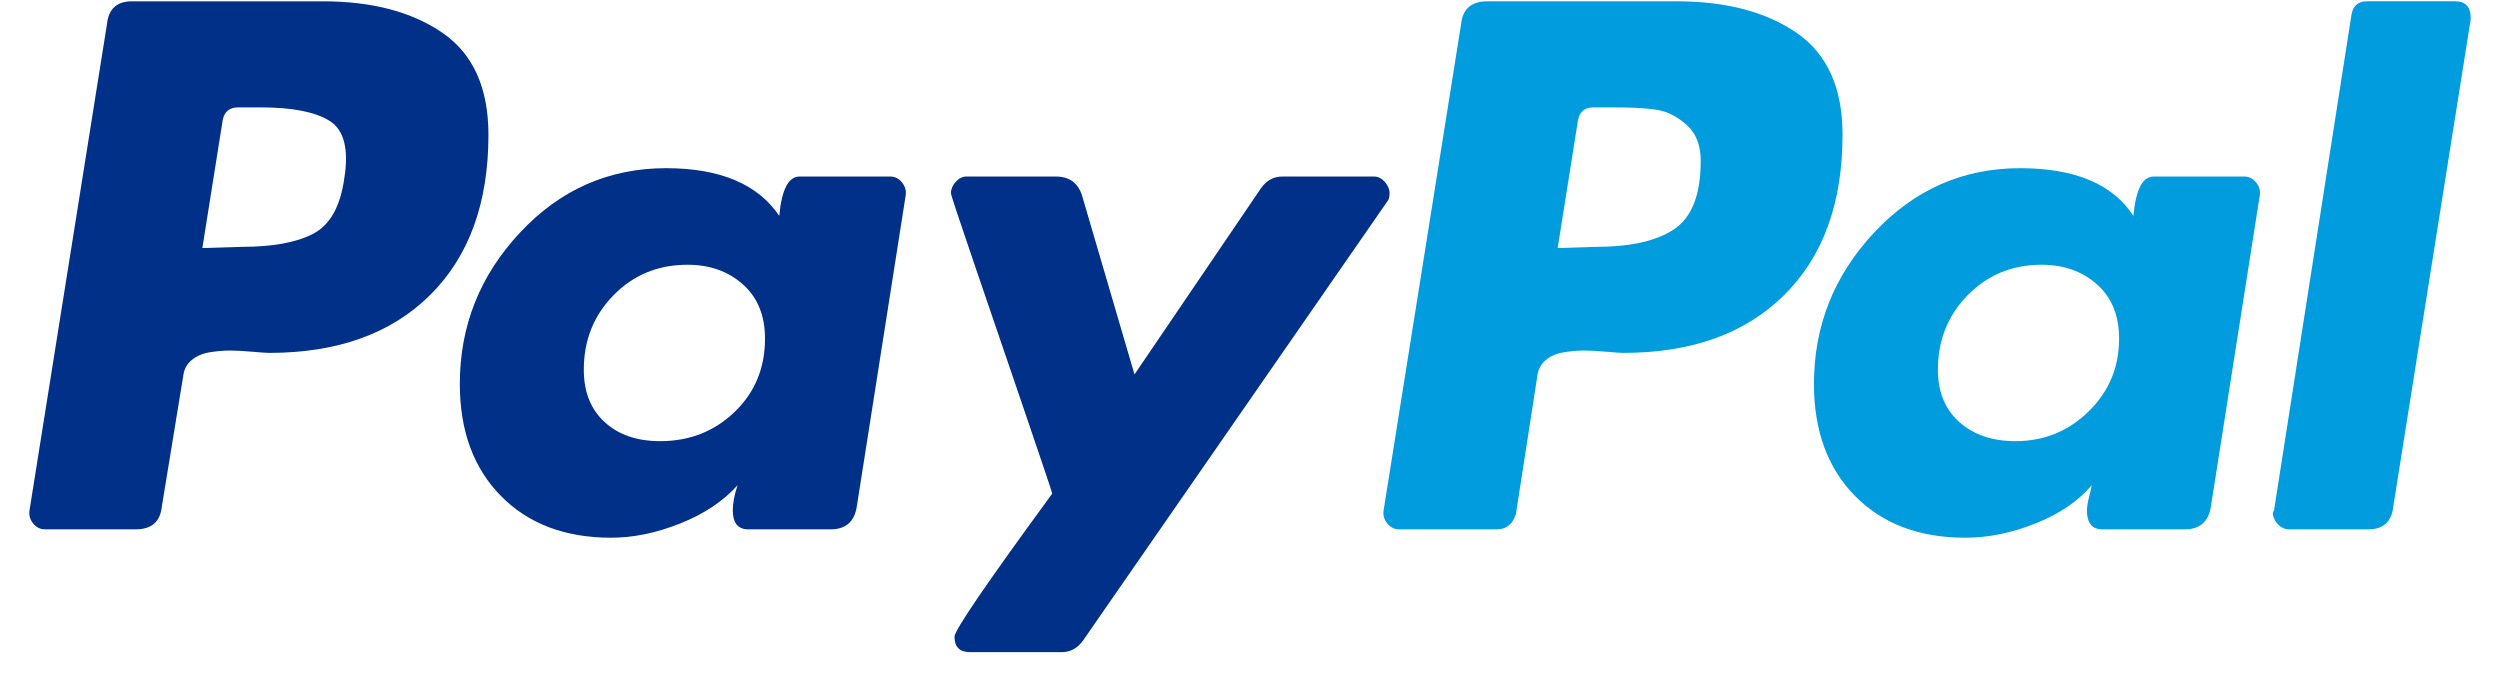 <svg width="69" height="19" viewBox="0 0 69 19" fill="none" xmlns="http://www.w3.org/2000/svg">
<g clip-path="url(#clip0)">
<path d="M12.214 0.907C11.37 0.327 10.268 0.036 8.908 0.036H3.644C3.227 0.036 2.997 0.244 2.953 0.661L0.815 14.083C0.793 14.215 0.826 14.335 0.913 14.445C1.001 14.555 1.111 14.61 1.242 14.61H3.743C4.181 14.61 4.422 14.402 4.466 13.985L5.059 10.366C5.08 10.191 5.157 10.048 5.289 9.938C5.42 9.829 5.585 9.757 5.782 9.724C5.98 9.691 6.166 9.675 6.342 9.675C6.517 9.675 6.725 9.686 6.967 9.708C7.208 9.73 7.362 9.74 7.427 9.74C9.314 9.74 10.794 9.209 11.869 8.145C12.943 7.081 13.481 5.606 13.481 3.72C13.481 2.426 13.058 1.488 12.214 0.907V0.907ZM9.5 4.938C9.39 5.705 9.105 6.21 8.645 6.451C8.184 6.693 7.526 6.813 6.671 6.813L5.585 6.846L6.145 3.325C6.188 3.084 6.331 2.964 6.572 2.964H7.197C8.074 2.964 8.711 3.09 9.106 3.342C9.5 3.594 9.632 4.126 9.5 4.938Z" fill="#003087"/>
<path d="M67.764 0.035H65.33C65.088 0.035 64.945 0.156 64.902 0.397L62.764 14.083L62.73 14.149C62.73 14.259 62.774 14.363 62.862 14.462C62.95 14.56 63.06 14.61 63.191 14.61H65.363C65.779 14.61 66.009 14.402 66.054 13.985L68.192 0.529V0.496C68.192 0.189 68.049 0.036 67.764 0.036V0.035Z" fill="#009CDE"/>
<path d="M38.352 5.333C38.352 5.223 38.308 5.119 38.221 5.02C38.133 4.922 38.034 4.872 37.925 4.872H35.392C35.15 4.872 34.953 4.982 34.799 5.201L31.312 10.334L29.865 5.399C29.754 5.048 29.513 4.872 29.141 4.872H26.673C26.563 4.872 26.464 4.922 26.377 5.02C26.289 5.119 26.246 5.223 26.246 5.333C26.246 5.377 26.459 6.024 26.887 7.274C27.315 8.524 27.775 9.873 28.269 11.321C28.762 12.768 29.02 13.536 29.042 13.623C27.243 16.08 26.344 17.396 26.344 17.571C26.344 17.857 26.487 17.999 26.772 17.999H29.305C29.546 17.999 29.744 17.89 29.898 17.67L38.287 5.563C38.33 5.519 38.352 5.443 38.352 5.333V5.333Z" fill="#003087"/>
<path d="M61.941 4.872H59.441C59.134 4.872 58.948 5.234 58.882 5.958C58.311 5.081 57.27 4.642 55.756 4.642C54.177 4.642 52.834 5.234 51.726 6.419C50.618 7.603 50.065 8.996 50.065 10.597C50.065 11.891 50.443 12.922 51.2 13.689C51.956 14.457 52.971 14.841 54.243 14.841C54.879 14.841 55.526 14.709 56.184 14.446C56.842 14.183 57.357 13.832 57.73 13.393C57.73 13.415 57.708 13.514 57.665 13.689C57.62 13.865 57.599 13.997 57.599 14.084C57.599 14.435 57.741 14.61 58.027 14.61H60.297C60.713 14.61 60.955 14.402 61.02 13.985L62.369 5.398C62.391 5.267 62.358 5.146 62.27 5.037C62.182 4.927 62.073 4.872 61.941 4.872ZM57.648 11.353C57.089 11.902 56.414 12.176 55.625 12.176C54.989 12.176 54.474 12.001 54.079 11.65C53.684 11.299 53.486 10.817 53.486 10.202C53.486 9.391 53.761 8.705 54.309 8.146C54.857 7.587 55.537 7.307 56.349 7.307C56.962 7.307 57.472 7.488 57.878 7.85C58.284 8.212 58.487 8.711 58.487 9.347C58.487 10.136 58.207 10.805 57.648 11.353Z" fill="#009CDE"/>
<path d="M24.568 4.872H22.068C21.76 4.872 21.574 5.234 21.508 5.958C20.916 5.081 19.874 4.642 18.383 4.642C16.804 4.642 15.46 5.234 14.353 6.419C13.245 7.603 12.691 8.996 12.691 10.597C12.691 11.891 13.07 12.922 13.826 13.689C14.583 14.457 15.597 14.841 16.87 14.841C17.483 14.841 18.12 14.709 18.778 14.446C19.436 14.183 19.962 13.832 20.357 13.393C20.269 13.656 20.225 13.887 20.225 14.084C20.225 14.435 20.368 14.61 20.653 14.61H22.923C23.339 14.61 23.581 14.402 23.647 13.985L24.996 5.398C25.017 5.267 24.984 5.146 24.897 5.037C24.809 4.927 24.7 4.872 24.568 4.872ZM20.275 11.37C19.715 11.908 19.03 12.176 18.219 12.176C17.582 12.176 17.072 12.001 16.689 11.65C16.305 11.299 16.113 10.817 16.113 10.202C16.113 9.391 16.387 8.705 16.936 8.146C17.483 7.587 18.163 7.307 18.975 7.307C19.589 7.307 20.099 7.488 20.505 7.85C20.911 8.212 21.114 8.711 21.114 9.347C21.114 10.158 20.834 10.833 20.275 11.37Z" fill="#003087"/>
<path d="M49.588 0.907C48.743 0.327 47.642 0.036 46.282 0.036H41.051C40.612 0.036 40.37 0.244 40.327 0.661L38.188 14.083C38.166 14.215 38.199 14.336 38.287 14.445C38.374 14.555 38.484 14.61 38.616 14.61H41.313C41.577 14.61 41.752 14.467 41.84 14.182L42.432 10.366C42.454 10.191 42.531 10.048 42.663 9.938C42.794 9.829 42.959 9.757 43.156 9.724C43.353 9.691 43.539 9.675 43.715 9.675C43.891 9.675 44.099 9.686 44.34 9.708C44.581 9.73 44.736 9.74 44.801 9.74C46.687 9.74 48.167 9.209 49.242 8.145C50.317 7.081 50.854 5.606 50.854 3.72C50.855 2.426 50.432 1.489 49.588 0.907V0.907ZM46.216 6.319C45.733 6.648 45.009 6.813 44.044 6.813L42.992 6.846L43.551 3.325C43.594 3.084 43.737 2.964 43.978 2.964H44.571C45.053 2.964 45.437 2.986 45.722 3.029C46.007 3.074 46.282 3.21 46.545 3.441C46.808 3.671 46.94 4.005 46.94 4.444C46.94 5.365 46.698 5.99 46.216 6.319Z" fill="#009CDE"/>
</g>
<defs>
<clipPath id="clip0">
<rect width="67.575" height="18" fill="white" transform="translate(0.712 0.007)"/>
</clipPath>
</defs>
</svg>
